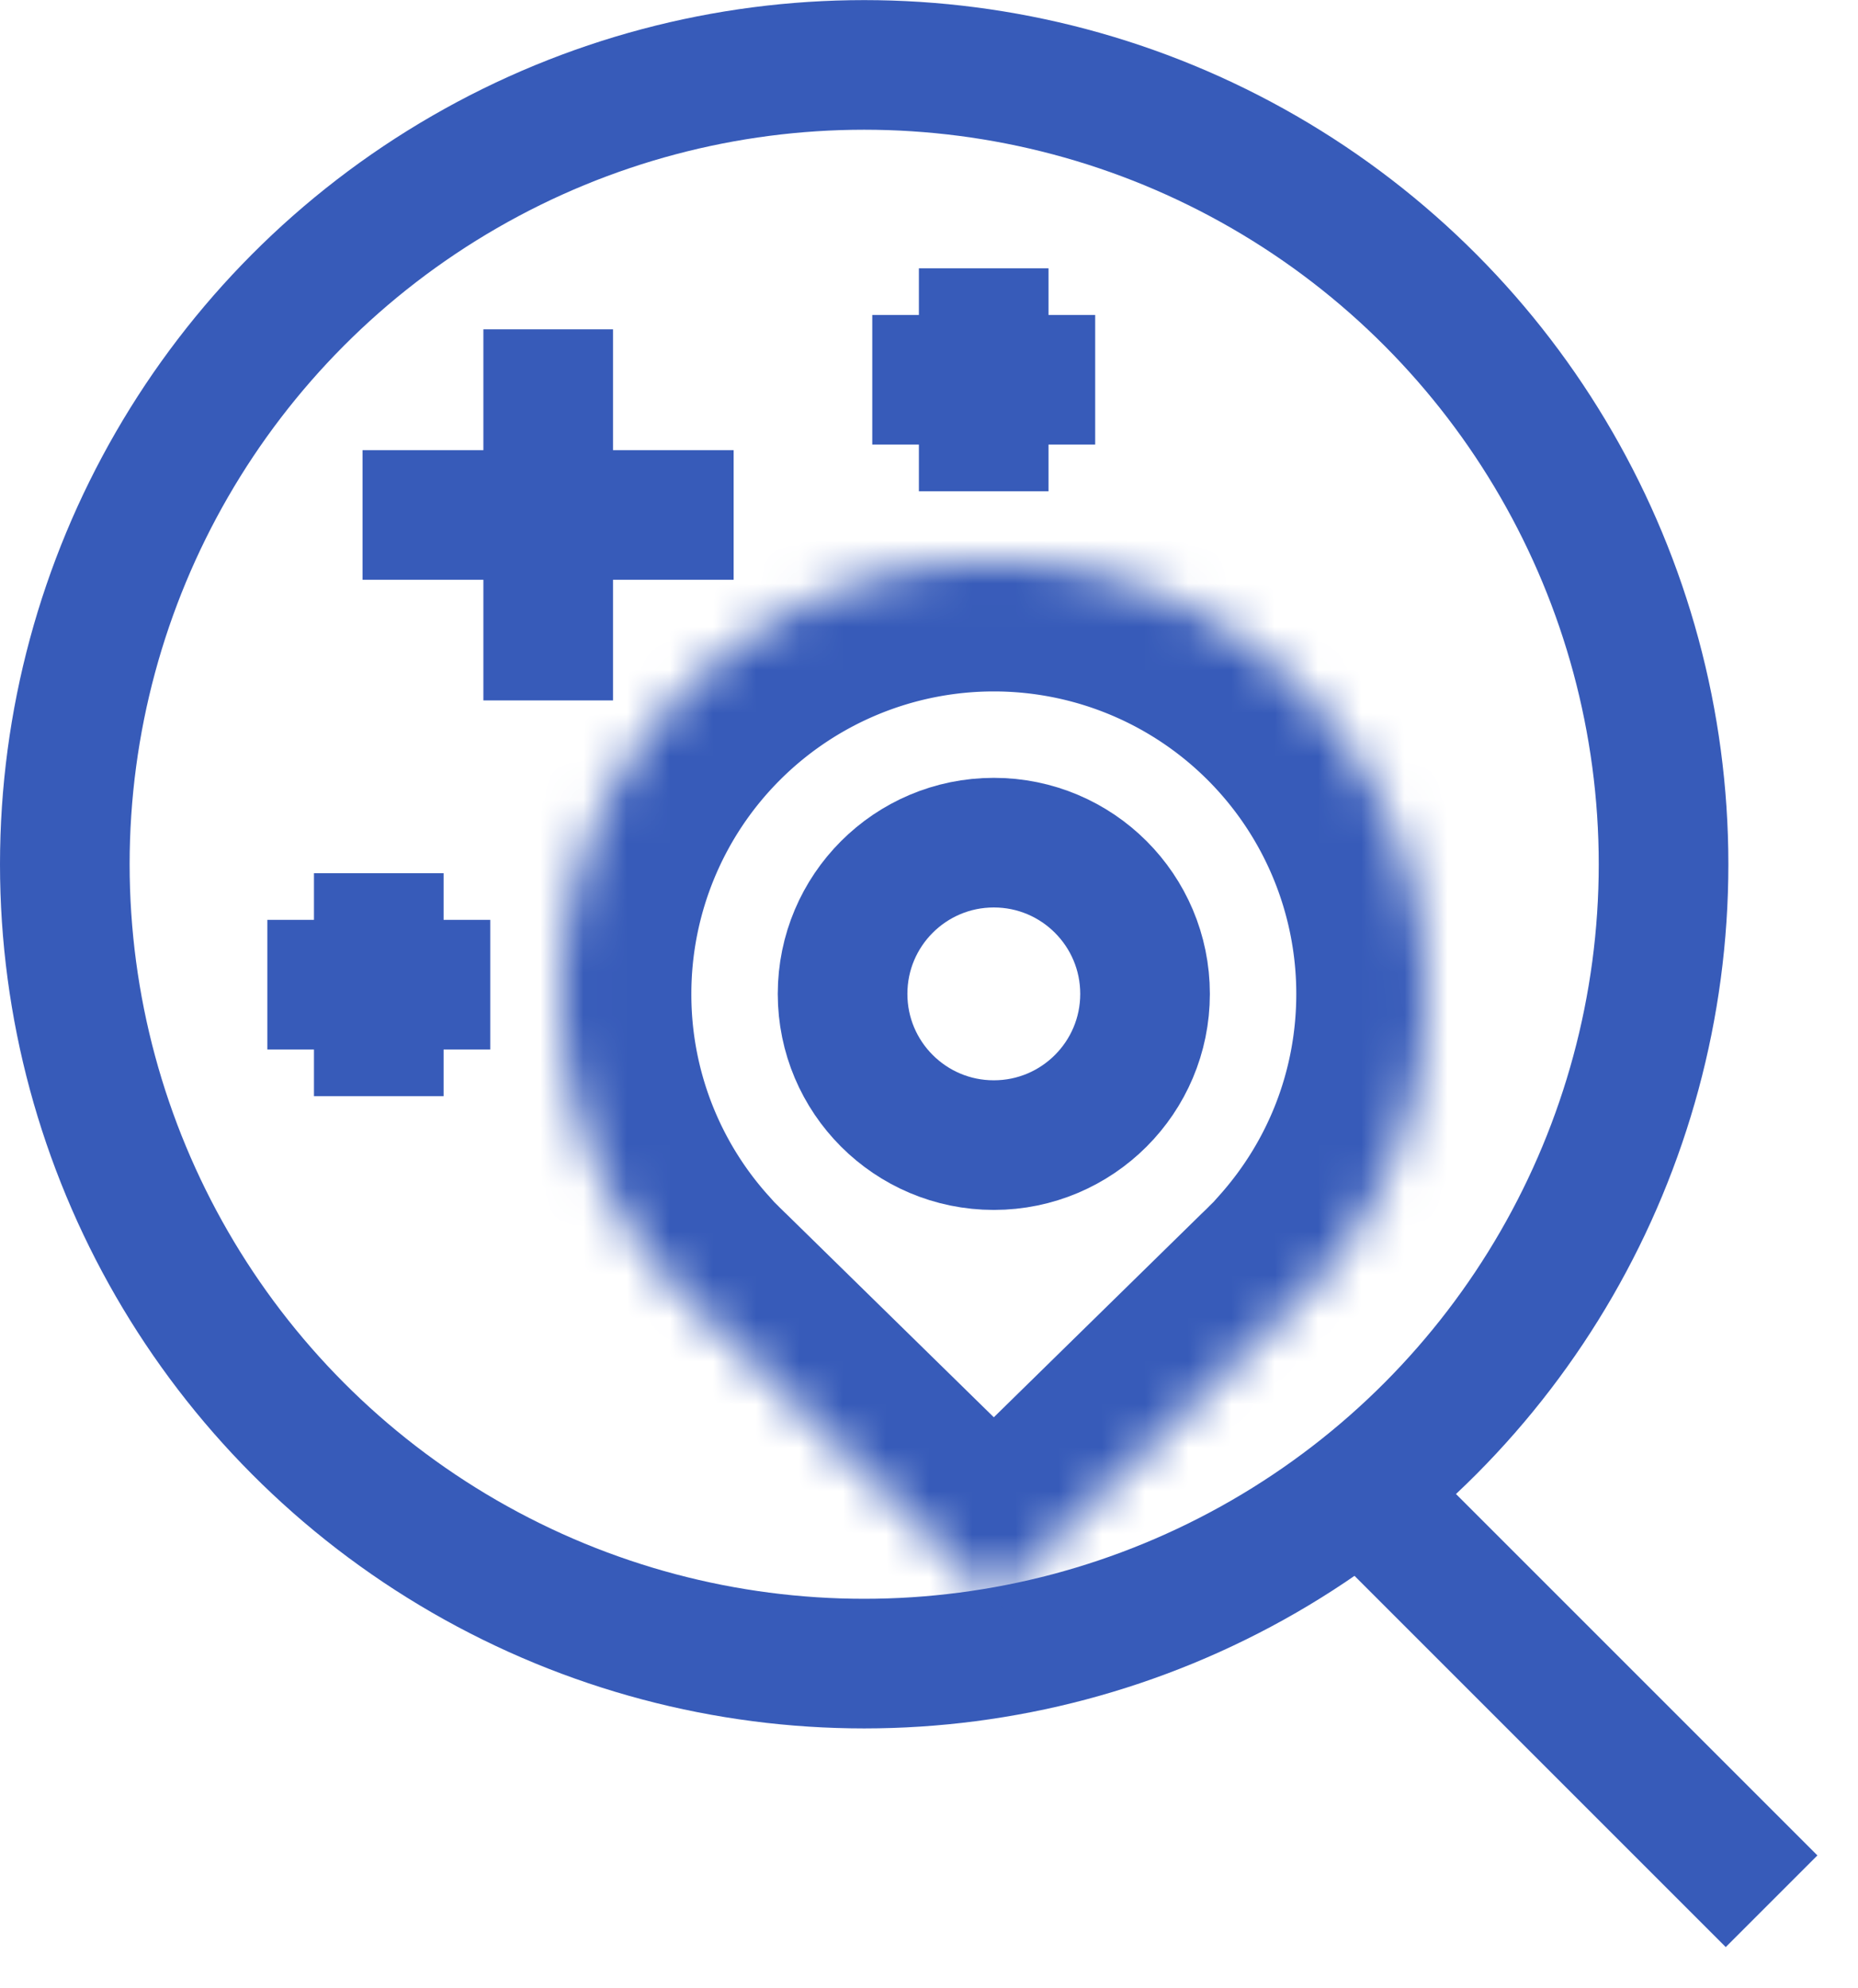 <?xml version="1.0" encoding="utf-8"?><svg width="29.91" height="32" fill="none" xmlns="http://www.w3.org/2000/svg" viewBox="0 0 43 46"><circle cx="20" cy="20" r="18.5" stroke="#375BB9" stroke-width="3"/><mask id="hra" fill="#fff"><path fill-rule="evenodd" clip-rule="evenodd" d="M30.469 29.65A9.963 9.963 0 0033 23c0-5.523-4.477-10-10-10s-10 4.477-10 10c0 2.553.957 4.883 2.531 6.65H15.5l.396.388c.07.07.14.14.212.208L23 37l6.892-6.754c.072-.069.142-.138.212-.208l.396-.388h-.031z"/></mask><path d="M30.469 29.65l-2.24-1.996-4.451 4.996h6.69v-3zm-14.938 0v3h6.691l-4.45-4.996-2.24 1.996zm-.031 0v-3H8.153l5.247 5.143 2.1-2.143zm.396.388l2.131-2.111-.015-.016-.016-.016-2.1 2.143zm.212.208l2.1-2.143-.016-.016-.016-.015-2.068 2.174zM23 37l-2.1 2.142L23 41.2l2.1-2.058L23 37zm6.892-6.754l-2.068-2.174-.016.015-.016.016 2.1 2.143zm.212-.208l-2.1-2.143-.016.016-.015.015 2.131 2.112zm.396-.388l2.1 2.143 5.247-5.143H30.5v3zM30 23c0 1.79-.667 3.415-1.771 4.654l4.48 3.992A12.962 12.962 0 0036 23h-6zm-7-7a7 7 0 017 7h6c0-7.18-5.82-13-13-13v6zm-7 7a7 7 0 017-7v-6c-7.18 0-13 5.82-13 13h6zm1.771 4.654A6.963 6.963 0 0116 23h-6c0 3.317 1.246 6.35 3.291 8.646l4.48-3.992zm-2.24-1.004H15.5v6h.031v-6zm-2.13 5.143l.395.388 4.2-4.286-.396-.388-4.2 4.285zm4.775-3.72l-.149-.146-4.262 4.222c.09.092.182.181.275.27l4.136-4.347zm-4.168 4.315l6.892 6.755 4.2-4.286-6.892-6.754-4.2 4.285zM25.1 39.143l6.892-6.755-4.2-4.285-6.892 6.754 4.2 4.285zm2.873-11.216c-.049.049-.098.097-.149.145l4.136 4.347c.093-.088.185-.178.275-.27l-4.262-4.223zm4.23 4.254l.397-.388-4.2-4.286-.396.388 4.2 4.286zM30.5 26.65h-.031v6h.031v-6z" fill="#375BB9" mask="url(#hra)"/><circle cx="23" cy="23" r="3.5" stroke="#375BB9" stroke-width="3"/><path d="M12.687 7.619v8.589M8.39 11.916h8.589M22.766 6.208v5.159M20.187 8.787h5.159M8.766 20.208v5.159M6.187 22.787h5.159M32 35l9 9" stroke="#375BB9" stroke-width="3"/></svg>
